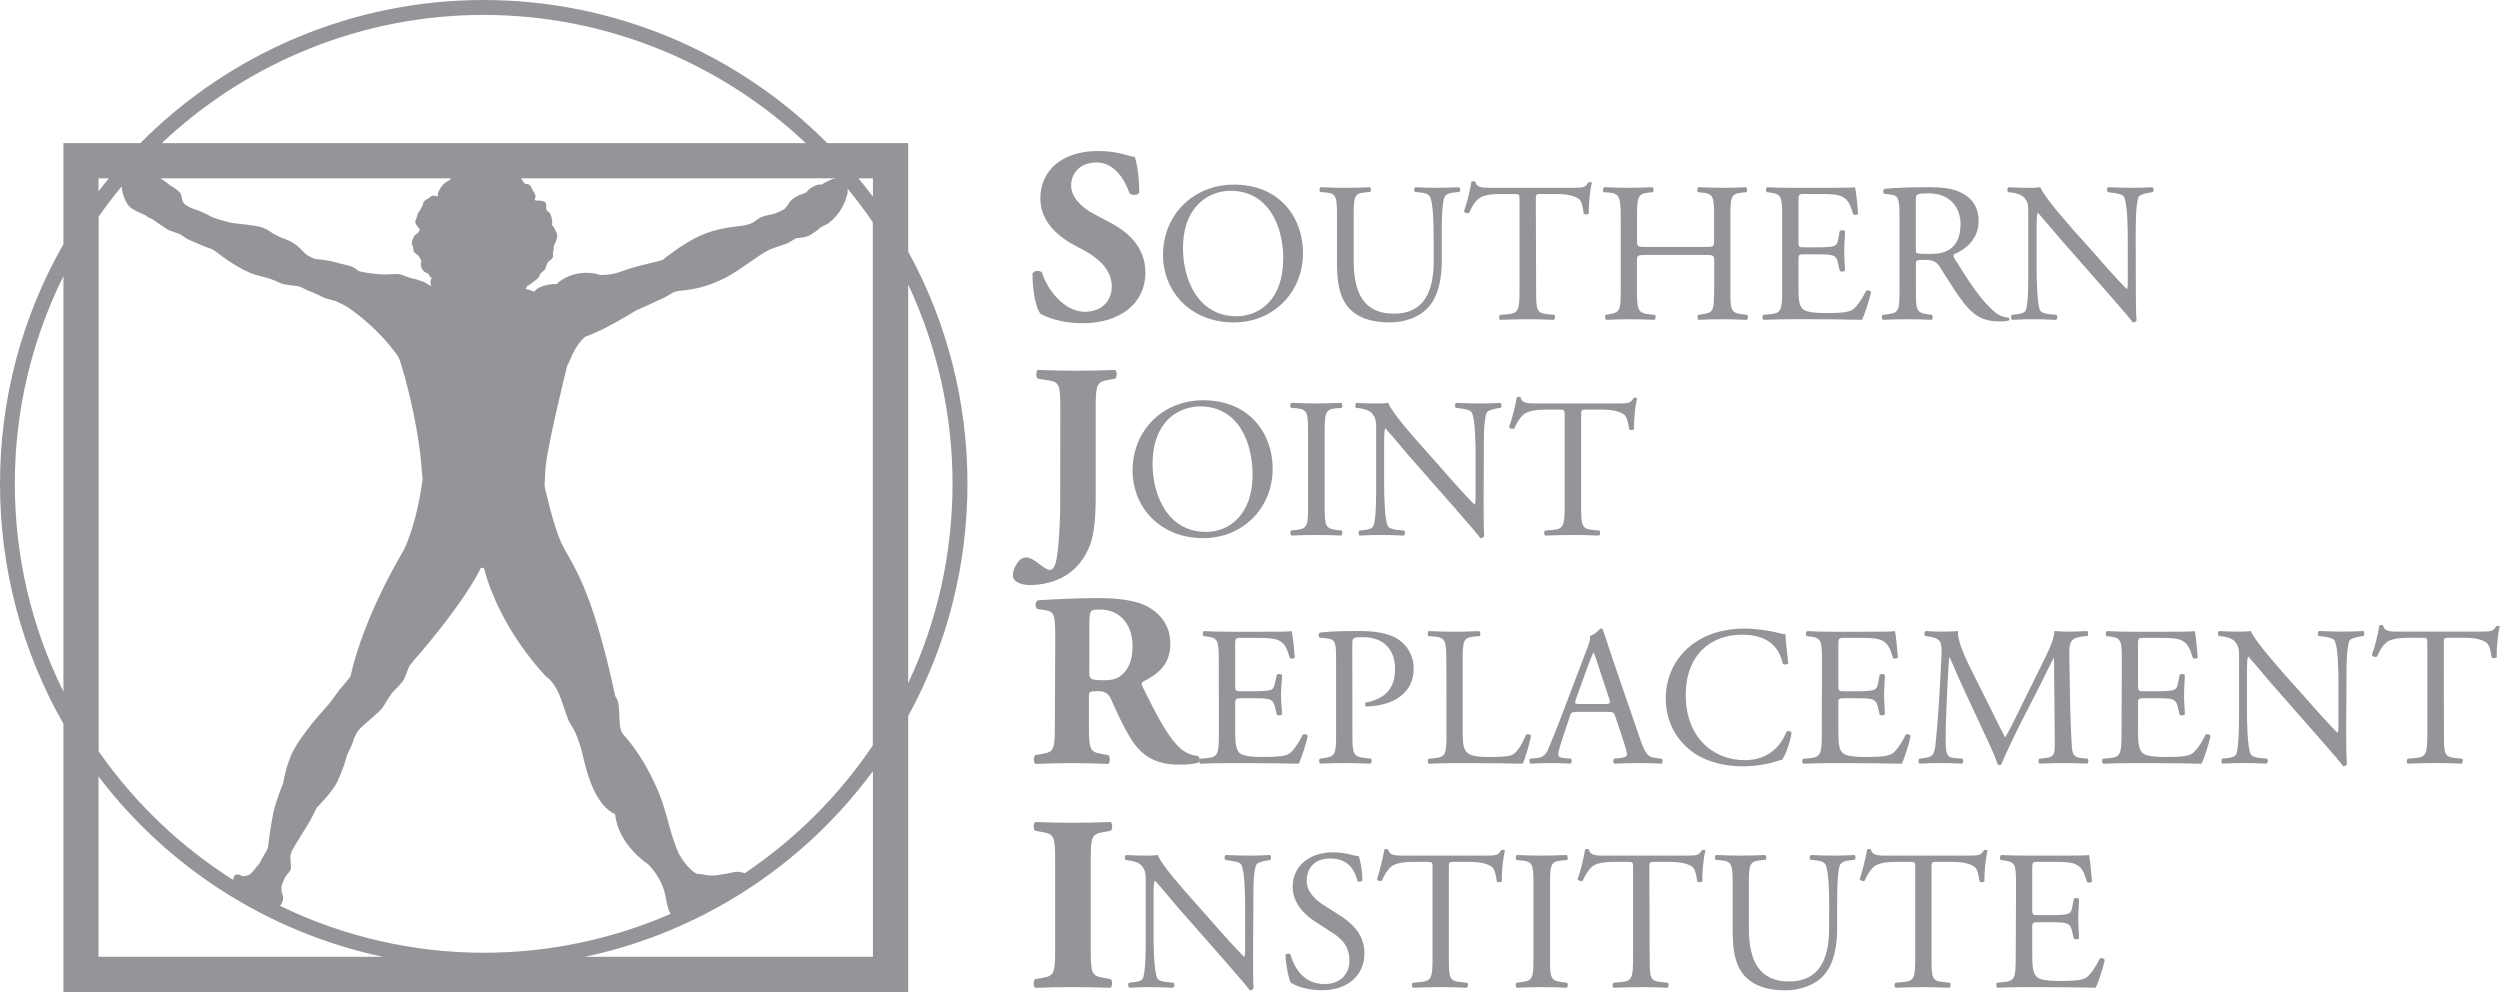 <?xml version="1.0" encoding="UTF-8"?> <svg xmlns="http://www.w3.org/2000/svg" id="Layer_2" data-name="Layer 2" viewBox="0 0 251.46 99.8"><defs><style> .cls-1 { fill: #939598; } </style></defs><g id="Layer_1-2" data-name="Layer 1"><g><path class="cls-1" d="M91.35,25.31v-10.91h-8.14C74.1,5.22,61.66,0,48.64,0S23.22,5.22,14.11,14.4h-7.73v10.16C2.2,31.87,0,40.13,0,48.66s2.2,16.81,6.38,24.14v27h84.97v-27.78c3.9-7.12,5.96-15.12,5.96-23.36s-2.05-16.23-5.96-23.35ZM6.38,69.57c-3.2-6.46-4.89-13.58-4.89-20.91s1.69-14.43,4.89-20.88v41.79ZM84.42,17.95c-.06,0-.11,0-.17,0h.16s0,0,0,0ZM84.22,17.94c-.25,0-.46.07-.46.07-.08.03-.2.07-.3.12-.98.43-.6.43-.98.43-.35,0-.68.21-.96.37-.28.16-.28.43-.7.54-.43.11-1.16.48-1.43.91-.28.43-.38.59-.58.7-.23.1-.65.37-1.18.48-.55.11-1.03.21-1.33.43-.33.21-.55.53-1.51.69-.96.16-2.57.22-4.35,1.02-1.76.8-3.47,2.2-3.75,2.41-.23.19-2.19.45-4.48,1.29-.83.31-1.89.25-1.89.25-.35-.14-.88-.24-1.61-.2-1.81.11-2.72,1.12-2.72,1.12,0,0-1.61-.05-2.26.76,0,0-.58-.22-.85-.27l.13-.27s.43-.27.91-.64c.48-.38.2-.43.63-.81.43-.37.23-.16.38-.53.18-.38,0-.32.43-.65.43-.32.18-.42.28-.85.1-.43.05-.54.05-.54,0,0,.15-.27.28-.64.1-.38.15-.43-.13-1.02-.25-.59-.3-.21-.3-.59s0-.48-.13-.85c-.1-.38-.3-.33-.43-.54-.1-.21,0-.27-.05-.59-.05-.32-.48-.37-.91-.37s-.15-.22-.15-.43-.23-.43-.38-.81c-.18-.37-.33-.42-.55-.42-.2,0-.3-.22-.43-.43-.03-.06-.06-.1-.1-.14h31.83ZM42,22.79c.18.21.23.32.23.32,0,0-.13.32-.33.43-.23.11-.28.27-.43.64-.15.38.1.54.1.91s.33.38.6.75c.25.38.2.48.2.48,0,0-.1.38.05.7.18.32.38.38.6.48.2.11.05.16.25.33.23.16.13.16.05.37-.05.21.05.59.05.59-.2-.11-.48-.32-.73-.43-.28-.11-.65-.21-.8-.27-.18-.05-.33-.05-.65-.16-.33-.1-.86-.37-1.23-.37s-1.11.05-1.28.05c0,0-1.11-.01-2.44-.3-.23-.04-.33-.21-.65-.39-.38-.22-1.33-.38-1.84-.54-.48-.16-1.81-.32-1.96-.32-.18,0-.43-.16-.76-.32-.33-.16-.75-.7-1.13-1.02-.38-.32-.96-.59-1.28-.7-.33-.1-.53-.21-.96-.43-.43-.21-.55-.43-1.23-.69-.7-.27-2.57-.38-3.12-.48-.53-.11-.68-.17-1.01-.27-.33-.11-.48-.11-.85-.27-.38-.16-.6-.32-.86-.43-.28-.11-.55-.27-.91-.37-.38-.11-.6-.22-.86-.38-.28-.16-.33-.21-.45-.48-.1-.27-.1-.54-.2-.75-.1-.21-.65-.59-.85-.7-.23-.1-.33-.26-.65-.48-.22-.15-.34-.25-.54-.35h29.25s-.03.06-.06.08c-.2.22-.43.22-.7.49-.25.26-.58.75-.58,1.07s-.1.1-.43.1-.28.16-.7.38c-.43.21-.3.48-.48.75-.15.27-.15.32-.33.53-.15.22-.1.38-.25.7-.18.32,0,.54.15.75ZM48.64,1.5c12.1,0,23.69,4.67,32.41,12.9H16.27C24.99,6.16,36.56,1.5,48.64,1.5ZM9.91,17.94h1.04c-.35.43-.71.86-1.04,1.3v-1.3ZM9.91,21.81c.72-1.04,1.5-2.06,2.33-3.06.03.75.42,1.66.76,2.01.25.27,1.11.69,1.43.8.33.11.33.27.65.37.3.11.68.43.85.54.15.11.58.37.73.48.18.11.18.16.5.27.3.11.63.21.91.32.25.11.58.43.96.59.38.16,1.56.7,1.94.8.38.11.68.32.96.54.28.21,2.29,1.77,3.85,2.19,1.04.29,1.24.34,1.26.34.06.02.52.2.68.25.15.06.38.22.75.32.38.11,1.43.17,1.71.27.25.11.85.43,1.06.49.23.05,1.36.64,1.56.69.23.05.81.22.96.27.18.05,1.08.53,1.08.53,0,0,2.89,1.79,5.13,4.93,0,0,.15.16.35.8.2.63,1.61,5.34,2.04,9.98.05.67.1,1.2.15,1.61,0,0-.38,3.31-1.36,5.88,0,0-.28.85-.58,1.39,0,0-3.97,6.5-5.31,12.59-.05.18-.81,1.01-1.08,1.33-.25.33-.81,1.13-1.11,1.5-.33.38-2.84,3.06-3.75,5.04,0,0-.55,1.18-.85,2.95,0,0-.7,1.66-.98,2.94-.25,1.29-.43,2.52-.48,3-.05.48,0,.43-.25.91-.28.48-.5.8-.55.96-.05.17-.25.43-.43.59-.15.16-.48.7-.8.81-.3.1-.58.1-.58.1,0,0-.75-.48-.91.16-.02.09-.03.15-.04.22-5.25-3.33-9.87-7.69-13.53-12.94V21.81ZM9.91,96.24v-18.13c7.12,9.35,17.29,15.72,28.6,18.13H9.91ZM28.17,91.12c.09-.11.18-.24.25-.43.15-.49-.08-.92-.08-.92,0,0-.05-.53,0-.75.08-.21.28-.64.38-.85.13-.22.55-.54.55-.91s-.13-.97,0-1.4c.1-.42.63-1.17.81-1.49.15-.33,1.01-1.45,1.76-3.11,0,0,1.61-1.61,2.09-2.63.48-1.01.86-2.19.91-2.46.05-.27.58-1.23.65-1.5.05-.27.3-.91.68-1.34s1.89-1.61,2.26-2.09c.35-.48.78-1.28,1.01-1.55.23-.27.91-.86,1.18-1.34.25-.48.43-1.18.58-1.39.13-.16.43-.54.43-.54,0,0,4.83-5.43,6.74-9.3h.3c1.66,6.32,6.29,10.96,6.29,10.96,0,0,.81.43,1.46,2.2.63,1.77.63,2.03,1.01,2.62.38.59.6,1.07.98,2.25.35,1.18,1.01,5.63,3.47,6.75,0,0,.05,2.73,3.32,5.04,0,0,1.43,1.33,1.76,3.32.14.84.3,1.34.49,1.66-5.84,2.54-12.21,3.91-18.8,3.91-7.2,0-14.18-1.66-20.47-4.71ZM87.8,96.24h-28.98c11.54-2.45,21.85-9.02,28.98-18.67v18.67ZM87.8,74.96c-3.48,5.17-7.88,9.5-12.89,12.87-.48-.17-.79-.14-.79-.14,0,0-.2,0-.63.1-.43.11-.98.16-1.23.22-.28.05-.38.05-.8.05s-.76-.16-1.23-.16-1.33-1.02-1.66-1.55c-.33-.54-.33-.49-.81-1.82-.48-1.34-.85-3.43-1.71-5.31-.85-1.87-1.81-3.59-3.27-5.25,0,0-.33-.21-.43-1.07-.1-.85,0-1.87-.28-2.57-.03-.12-.18-.23-.2-.38-2.44-11.42-4.48-13.32-5.41-15.35-.91-2.04-1.69-5.75-1.69-5.75,0-.14.05-.43.08-1.49.08-2.11,2.21-10.6,2.21-10.6.08-.13.15-.25.2-.39.76-1.92,1.61-2.5,1.61-2.5,2.06-.72,5.08-2.63,5.08-2.63,0,0,2.29-1.02,2.94-1.34.65-.32.65-.59,1.81-.69,1.18-.11,2.64-.43,4.3-1.29,1.66-.86,3.57-2.52,4.6-2.89,1.01-.38,1.33-.43,1.66-.59.3-.16.81-.48.81-.48,0,0,1.01-.05,1.43-.32.43-.27.75-.49.96-.7.23-.21.63-.3.86-.48,1.69-1.29,1.94-3.1,1.94-3.1,0-.08.01-.22,0-.38.9,1.11,1.75,2.23,2.53,3.38v52.58ZM87.8,19.78c-.46-.62-.95-1.23-1.45-1.84h1.45v1.84ZM91.35,28.62c2.92,6.23,4.46,13.05,4.46,20.04s-1.53,13.83-4.46,20.05V28.62Z"></path><path class="cls-1" d="M108.91,32.51c-2.29,0-3.72-.65-4.25-.95-.48-.55-.81-2.35-.81-4.05.18-.33.75-.35.96-.08.5,1.63,2.19,3.93,4.3,3.93,1.86,0,2.72-1.27,2.72-2.53,0-2.03-1.91-3.23-3.42-3.98-1.79-.9-3.75-2.4-3.77-4.88,0-2.83,2.19-4.78,5.81-4.78.83,0,1.86.1,2.84.4.33.1.55.15.85.2.2.55.45,1.9.45,3.58-.13.3-.75.32-.98.07-.43-1.27-1.48-3.1-3.3-3.1-1.66,0-2.57,1.07-2.57,2.33,0,1.15,1.03,2.2,2.29,2.85l1.66.88c1.53.82,3.52,2.28,3.52,5.03,0,3.08-2.54,5.08-6.31,5.08"></path><path class="cls-1" d="M116.98,25.64c0-4,3.02-7.07,7.14-7.07,4.63,0,6.94,3.35,6.94,6.87,0,4.05-3.07,6.99-6.94,6.99-4.45,0-7.14-3.18-7.14-6.79M129.08,26.06c0-3.3-1.48-6.87-5.31-6.87-2.06,0-4.78,1.43-4.78,5.81,0,2.97,1.43,6.81,5.38,6.81,2.41,0,4.7-1.8,4.7-5.75Z"></path><path class="cls-1" d="M144.2,23.92c0-1.24-.03-3.55-.38-4.15-.13-.24-.5-.38-1.01-.42l-.48-.04c-.13-.14-.1-.4.03-.48.75.04,1.51.06,2.29.06.83,0,1.38-.02,2.09-.06.18.1.15.36.05.48l-.48.04c-.5.04-.91.22-1.01.48-.3.66-.28,2.97-.28,4.09v2.26c0,1.75-.28,3.59-1.41,4.79-.86.94-2.34,1.46-3.82,1.46-1.38,0-2.77-.26-3.75-1.1-1.06-.88-1.56-2.34-1.56-4.73v-4.72c0-2.09-.03-2.43-1.18-2.53l-.5-.04c-.13-.08-.1-.42.03-.48,1.01.04,1.69.06,2.49.06s1.48-.02,2.47-.06c.13.06.15.4.03.48l-.48.04c-1.16.1-1.18.44-1.18,2.53v4.32c0,3.23.98,5.35,4.05,5.35s4-2.28,4-5.33"></path><path class="cls-1" d="M154.51,29.11c0,2.1.03,2.38,1.18,2.5l.65.06c.13.08.08.44-.05.5-1.13-.04-1.81-.06-2.62-.06s-1.51.02-2.79.06c-.1-.06-.15-.4,0-.5l.73-.06c1.13-.1,1.23-.4,1.23-2.5v-8.96c0-.62,0-.64-.6-.64h-1.08c-.88,0-1.96.04-2.47.5-.48.44-.68.88-.91,1.39-.15.12-.45.02-.53-.14.33-.91.63-2.19.75-2.99.08-.04.33-.06.4,0,.1.64.78.62,1.69.62h8.12c1.08,0,1.26-.04,1.56-.56.1-.04.33-.02.35.06-.23.82-.35,2.45-.3,3.05-.08.16-.43.16-.53.04-.05-.5-.18-1.25-.48-1.47-.48-.34-1.23-.5-2.34-.5h-1.41c-.6,0-.58.02-.58.68"></path><path class="cls-1" d="M165.66,25.64c-.96,0-1.01.04-1.01.64v2.83c0,2.1.1,2.38,1.23,2.5l.58.06c.13.08.08.44-.05.5-1.08-.04-1.76-.06-2.54-.06-.85,0-1.53.04-2.31.06-.13-.06-.15-.38-.05-.5l.35-.06c1.11-.2,1.16-.4,1.16-2.5v-7.21c0-2.11-.15-2.45-1.18-2.53l-.53-.04c-.13-.08-.08-.44.05-.5.98.02,1.66.06,2.52.06.78,0,1.46-.02,2.34-.06.1.06.15.42.03.5l-.38.04c-1.16.12-1.21.42-1.21,2.53v2.3c0,.62.05.64,1.01.64h5.73c.96,0,1.01-.02,1.01-.64v-2.3c0-2.11-.05-2.41-1.23-2.53l-.38-.04c-.13-.08-.08-.44.03-.5.93.04,1.61.06,2.44.06.78,0,1.46-.02,2.36-.06.1.06.15.42.03.5l-.4.04c-1.18.12-1.21.42-1.21,2.53v7.21c0,2.1.03,2.36,1.21,2.5l.48.06c.13.08.08.44-.05.5-.96-.04-1.64-.06-2.41-.06-.83,0-1.56.02-2.44.06-.1-.06-.15-.38-.03-.5l.38-.06c1.23-.16,1.18-.4,1.23-2.5v-2.83c0-.6-.05-.64-1.01-.64"></path><path class="cls-1" d="M179.26,21.9c0-2.09-.05-2.39-1.23-2.53l-.33-.04c-.13-.08-.08-.44.05-.5.86.04,1.53.06,2.36.06h3.77c1.26,0,2.44,0,2.69-.06.13.34.25,1.79.33,2.67-.08.12-.4.16-.5.04-.3-.95-.48-1.65-1.53-1.91-.4-.1-1.06-.12-1.94-.12h-1.43c-.6,0-.6.04-.6.8v4.01c0,.56.05.56.65.56h1.16c.85,0,1.48-.04,1.71-.12.25-.08.38-.2.48-.7l.15-.82c.1-.12.45-.12.53.02,0,.48-.08,1.26-.08,2.02,0,.72.08,1.49.08,1.93-.08.14-.43.14-.53.02l-.18-.79c-.08-.36-.2-.66-.6-.76-.3-.08-.78-.1-1.56-.1h-1.16c-.6,0-.65.02-.65.54v2.83c0,1.06.05,1.74.38,2.08.25.24.65.46,2.42.46,1.56,0,2.14-.08,2.57-.3.38-.2.91-.9,1.43-1.94.13-.1.43-.04.5.14-.15.7-.65,2.24-.91,2.78-1.81-.04-3.6-.06-5.36-.06h-1.81c-.85,0-1.53.02-2.72.06-.13-.06-.18-.38-.05-.5l.65-.06c1.16-.1,1.26-.4,1.26-2.5"></path><path class="cls-1" d="M191.06,21.92c0-1.91-.08-2.25-.88-2.35l-.65-.08c-.15-.1-.15-.42.03-.5,1.11-.1,2.49-.16,4.45-.16,1.26,0,2.44.1,3.35.6.98.5,1.66,1.41,1.66,2.81,0,1.9-1.48,2.94-2.49,3.34-.1.12,0,.32.1.48,1.61,2.59,2.67,4.19,4.02,5.33.33.3.83.52,1.38.56.1.04.13.2.03.28-.2.06-.5.1-.88.1-1.71,0-2.74-.5-4.15-2.52-.53-.74-1.36-2.12-1.96-3.03-.3-.44-.63-.64-1.43-.64-.91,0-.93.02-.93.44v2.53c0,2.1.03,2.34,1.21,2.5l.4.06c.13.1.08.44-.03.5-.91-.04-1.58-.06-2.39-.06s-1.56.02-2.52.06c-.1-.06-.15-.36-.03-.5l.5-.06c1.16-.14,1.21-.4,1.21-2.5M192.7,24.78c0,.36,0,.58.05.66.08.06.35.1,1.38.1.73,0,1.48-.08,2.06-.52.55-.42,1.01-1.12,1.01-2.48,0-1.58-.98-3.09-3.19-3.09-1.26,0-1.31.08-1.31.64v4.69Z"></path><path class="cls-1" d="M214.83,28.71c0,.6,0,2.98.08,3.5-.05.12-.18.22-.38.22-.25-.34-.83-1.04-2.57-3.02l-4.65-5.29c-.53-.62-1.91-2.26-2.31-2.7h-.05c-.08.24-.1.7-.1,1.3v4.37c0,.94.05,3.54.35,4.14.15.22.53.34,1.03.38l.63.06c.1.16.1.4-.05.5-.91-.04-1.61-.06-2.34-.06-.83,0-1.38.02-2.09.06-.13-.1-.15-.38-.03-.5l.53-.06c.45-.04.78-.18.88-.4.28-.72.25-3.16.25-4.12v-5.79c0-.56,0-.99-.43-1.45-.28-.28-.75-.42-1.23-.48l-.35-.04c-.13-.12-.13-.42.05-.5.83.06,1.89.06,2.26.06.3,0,.65-.02.91-.06.4,1.02,2.79,3.67,3.42,4.41l1.96,2.18c1.36,1.57,2.34,2.67,3.29,3.63h.05c.08-.1.08-.42.08-.84v-4.29c0-.94-.03-3.55-.4-4.15-.13-.18-.45-.3-1.26-.4l-.33-.04c-.15-.12-.13-.44.03-.5.93.04,1.61.06,2.36.06.88,0,1.38-.02,2.06-.06.18.1.18.38.05.5l-.28.04c-.65.1-1.03.26-1.13.42-.33.72-.3,3.21-.3,4.13"></path><path class="cls-1" d="M106.65,40.94c0-2.35-.15-2.52-1.31-2.7l-.96-.15c-.2-.15-.2-.73,0-.88,1.61.05,2.87.08,4.02.08s2.46-.03,3.77-.08c.2.15.2.73,0,.88l-.65.12c-1.16.21-1.31.38-1.31,2.73v9.07c0,1.98-.15,3.71-.58,4.83-.85,2.21-2.67,3.88-5.86,4.01-.7.02-1.89-.15-1.89-1,0-.48.3-1.1.63-1.46.2-.2.43-.32.7-.32.4,0,.86.3,1.28.63.43.32.83.62,1.11.62.58,0,.7-1.18.81-2.05.05-.43.23-2.26.23-4.91"></path><path class="cls-1" d="M113.92,47.33c0-4,2.99-7.07,7.12-7.07,4.63,0,6.97,3.35,6.97,6.87,0,4.05-3.09,7-6.97,7-4.43,0-7.12-3.19-7.12-6.8M125.99,47.76c0-3.31-1.46-6.88-5.28-6.88-2.09,0-4.78,1.43-4.78,5.81,0,2.97,1.43,6.81,5.38,6.81,2.39,0,4.68-1.8,4.68-5.74Z"></path><path class="cls-1" d="M131.57,43.63c0-2.12-.03-2.46-1.21-2.57l-.5-.03c-.13-.09-.08-.45.03-.51,1.01.04,1.69.06,2.54.06.81,0,1.48-.02,2.47-.06.13.06.18.42.05.51l-.5.03c-1.18.11-1.21.45-1.21,2.57v7.13c0,2.12.03,2.4,1.21,2.55l.5.05c.13.09.08.45-.05.51-.98-.04-1.66-.06-2.47-.06-.85,0-1.53.02-2.54.06-.1-.06-.15-.38-.03-.51l.5-.05c1.18-.15,1.21-.43,1.21-2.55"></path><path class="cls-1" d="M149.23,50.4c0,.6,0,2.99.05,3.51-.05.12-.15.22-.38.22-.25-.34-.83-1.05-2.57-3.03l-4.65-5.29c-.53-.62-1.89-2.26-2.31-2.7h-.05c-.08.24-.1.7-.1,1.3v4.37c0,.94.05,3.54.38,4.14.13.22.5.34,1.01.39l.63.05c.13.17.1.41-.05.51-.88-.04-1.58-.06-2.34-.06-.83,0-1.38.02-2.09.06-.13-.1-.15-.38-.03-.51l.53-.05c.48-.05.78-.19.88-.41.3-.72.28-3.16.28-4.12v-5.79c0-.56-.03-.98-.45-1.44-.28-.29-.75-.43-1.23-.49l-.35-.03c-.1-.13-.1-.43.05-.51.83.06,1.91.06,2.26.06.33,0,.65-.02.93-.06.38,1.03,2.77,3.67,3.42,4.41l1.94,2.18c1.36,1.57,2.36,2.67,3.3,3.63h.05c.08-.1.08-.42.08-.84v-4.29c0-.94-.03-3.54-.4-4.14-.13-.19-.43-.3-1.23-.41l-.35-.03c-.13-.13-.13-.45.05-.51.91.04,1.58.06,2.36.06.85,0,1.38-.02,2.06-.06.15.1.15.38.03.51l-.28.03c-.63.11-1.03.27-1.11.43-.35.72-.3,3.2-.3,4.12"></path><path class="cls-1" d="M159.04,50.8c0,2.1.03,2.38,1.21,2.51l.63.05c.13.09.08.45-.05.51-1.13-.04-1.81-.06-2.62-.06s-1.51.02-2.79.06c-.1-.06-.15-.4,0-.51l.73-.05c1.13-.11,1.23-.41,1.23-2.51v-8.95c0-.63,0-.65-.58-.65h-1.11c-.85,0-1.96.05-2.46.51-.48.44-.68.88-.91,1.38-.15.12-.45.02-.53-.14.33-.9.63-2.19.78-2.99.05-.04.3-.06.38,0,.1.64.78.62,1.69.62h8.12c1.08,0,1.26-.04,1.56-.56.1-.04.33-.02.35.06-.23.82-.35,2.45-.3,3.05-.08.16-.4.16-.5.04-.08-.5-.2-1.24-.5-1.46-.48-.35-1.23-.51-2.34-.51h-1.41c-.6,0-.58.02-.58.69"></path><path class="cls-1" d="M106.14,64.29c0-2.5-.05-2.78-1.11-2.93l-.68-.1c-.25-.13-.25-.75.05-.88,1.89-.12,3.82-.22,6.21-.22,2.11,0,3.95.32,4.9.9,1.46.85,2.21,2.1,2.21,3.7,0,2.23-1.51,3.18-2.67,3.76-.25.13-.25.28-.13.55,1.66,3.36,2.69,5.24,3.87,6.26.65.53,1.31.68,1.69.7.23.13.23.5.1.65-.4.18-1.21.23-1.99.23-2.29,0-3.75-.83-4.86-2.63-.8-1.33-1.36-2.55-1.94-3.88-.3-.68-.7-.88-1.33-.88-.88,0-.93.05-.93.55v3.08c0,2.31.15,2.48,1.28,2.68l.68.13c.18.12.18.72,0,.88-1.33-.06-2.49-.08-3.7-.08s-2.34.02-3.65.08c-.2-.16-.2-.76,0-.88l.68-.13c1.13-.2,1.28-.37,1.28-2.68M109.56,67.47c0,.88.08.95,1.56.95.91,0,1.43-.22,1.89-.7.43-.43.91-1.23.91-2.7,0-2.26-1.31-3.71-3.27-3.71-1.03,0-1.03.07-1.08,1.28v4.88Z"></path><path class="cls-1" d="M122.59,66.54c0-2.08-.05-2.38-1.23-2.52l-.3-.04c-.13-.08-.1-.44.03-.5.88.04,1.56.06,2.36.06h3.77c1.28,0,2.46,0,2.69-.06.13.34.25,1.78.33,2.66-.08.12-.4.16-.5.04-.3-.94-.48-1.64-1.51-1.9-.43-.1-1.08-.12-1.96-.12h-1.43c-.6,0-.6.04-.6.8v4.01c0,.56.08.56.68.56h1.16c.83,0,1.46-.04,1.68-.12.25-.08.38-.2.48-.7l.18-.82c.1-.13.43-.13.53.02,0,.48-.1,1.26-.1,2.02,0,.72.1,1.48.1,1.92-.1.14-.43.14-.53.02l-.18-.78c-.1-.36-.23-.66-.63-.76-.28-.08-.75-.1-1.53-.1h-1.16c-.6,0-.68.02-.68.54v2.82c0,1.07.08,1.75.38,2.09.25.24.68.46,2.44.46,1.53,0,2.11-.08,2.57-.3.35-.2.88-.9,1.41-1.94.15-.11.43-.05.5.14-.15.7-.63,2.24-.91,2.78-1.79-.04-3.57-.06-5.36-.06h-1.81c-.85,0-1.53.02-2.72.06-.13-.06-.15-.38-.05-.5l.68-.06c1.13-.1,1.23-.4,1.23-2.51"></path><path class="cls-1" d="M136.03,73.74c0,2.11.05,2.37,1.33,2.51l.53.06c.13.1.08.44-.03.5-1.16-.04-1.81-.06-2.62-.06s-1.56.02-2.44.06c-.13-.06-.15-.38-.05-.5l.43-.06c1.16-.16,1.21-.4,1.21-2.51v-7.39c0-1.7-.05-2.06-.96-2.14l-.7-.08c-.15-.12-.13-.42.03-.5,1.08-.14,2.31-.16,3.97-.16s2.89.22,3.85.8c.93.58,1.61,1.62,1.61,3,0,1.85-1.16,2.77-2.01,3.19-.88.42-1.94.6-2.77.6-.13-.06-.13-.36-.03-.4,2.16-.4,2.94-1.62,2.94-3.37,0-1.94-1.13-3.2-3.22-3.2-1.06,0-1.08.08-1.08.72"></path><path class="cls-1" d="M145.48,66.54c0-2.1-.05-2.42-1.31-2.52l-.5-.04c-.1-.08-.08-.44.05-.5,1.11.04,1.81.06,2.59.06s1.48-.02,2.47-.06c.13.06.18.42.05.5l-.48.04c-1.18.1-1.23.42-1.23,2.52v6.97c0,1.27.08,1.79.43,2.17.23.22.6.46,2.19.46,1.69,0,2.11-.08,2.44-.26.4-.24.91-.96,1.31-1.98.13-.11.5-.03.5.11,0,.23-.55,2.27-.83,2.81-1.03-.04-2.92-.06-4.98-.06h-1.86c-.83,0-1.48.02-2.59.06-.13-.06-.15-.38-.05-.5l.6-.06c1.16-.12,1.21-.4,1.21-2.51"></path><path class="cls-1" d="M162.49,72.1c-.15-.44-.23-.5-.83-.5h-3.02c-.5,0-.63.06-.75.48l-.7,2.11c-.3.9-.45,1.44-.45,1.66,0,.24.1.36.58.4l.68.06c.13.1.13.42-.05.5-.53-.04-1.13-.04-2.09-.06-.65,0-1.38.04-1.91.06-.13-.08-.18-.4-.05-.5l.68-.06c.48-.04.91-.26,1.18-.98.38-.92.93-2.23,1.76-4.47l2.06-5.41c.28-.72.4-1.1.33-1.42.48-.14.83-.5,1.06-.76.1,0,.25.04.28.18.28.88.6,1.8.88,2.68l2.77,8.06c.58,1.72.83,2.02,1.69,2.12l.55.06c.13.1.1.42,0,.5-.83-.04-1.53-.06-2.44-.06-.96,0-1.71.04-2.29.06-.18-.08-.18-.4-.05-.5l.58-.06c.43-.04.7-.16.7-.36,0-.22-.1-.58-.25-1.06M158.51,70.33c-.15.46-.13.48.43.48h2.46c.58,0,.63-.08.43-.62l-1.08-3.27c-.15-.48-.33-1.02-.45-1.26h-.05c-.05.1-.25.58-.48,1.18l-1.26,3.49Z"></path><path class="cls-1" d="M170.08,64.92c1.46-1.14,3.32-1.7,5.41-1.7,1.08,0,2.59.22,3.52.48.25.06.4.1.58.08,0,.46.13,1.72.28,2.94-.1.14-.4.16-.55.04-.3-1.36-1.18-2.92-4.1-2.92-3.07,0-5.66,1.94-5.66,6.09s2.67,6.53,5.94,6.53c2.59,0,3.72-1.68,4.2-2.87.13-.1.43-.06.5.08-.13,1.05-.65,2.37-.96,2.75-.23.04-.48.12-.7.2-.43.16-1.89.46-3.14.46-1.81,0-3.55-.36-5.01-1.34-1.58-1.1-2.84-2.93-2.84-5.51,0-2.22,1.01-4.13,2.54-5.31"></path><path class="cls-1" d="M183.26,66.54c0-2.08-.03-2.38-1.21-2.52l-.33-.04c-.13-.08-.08-.44.05-.5.86.04,1.53.06,2.34.06h3.77c1.28,0,2.46,0,2.72-.06.1.34.23,1.78.3,2.66-.08.12-.4.16-.5.04-.28-.94-.48-1.64-1.51-1.9-.43-.1-1.06-.12-1.94-.12h-1.46c-.58,0-.58.04-.58.8v4.01c0,.56.05.56.65.56h1.16c.83,0,1.46-.04,1.71-.12.23-.08.38-.2.48-.7l.15-.82c.1-.13.45-.13.53.02,0,.48-.08,1.26-.08,2.02,0,.72.08,1.48.08,1.92-.08.14-.43.14-.53.02l-.18-.78c-.08-.36-.23-.66-.63-.76-.28-.08-.75-.1-1.53-.1h-1.16c-.6,0-.65.02-.65.54v2.82c0,1.07.05,1.75.38,2.09.23.24.65.46,2.41.46,1.53,0,2.11-.08,2.57-.3.35-.2.91-.9,1.41-1.94.15-.11.43-.05.5.14-.13.7-.63,2.24-.88,2.78-1.81-.04-3.6-.06-5.38-.06h-1.81c-.85,0-1.53.02-2.72.06-.13-.06-.15-.38-.03-.5l.65-.06c1.13-.1,1.23-.4,1.23-2.51"></path><path class="cls-1" d="M200.29,71.4c.45.94.91,1.86,1.38,2.74h.05c.53-.94,1.03-1.98,1.53-3l1.89-3.83c.91-1.82,1.46-2.92,1.51-3.84.68.06,1.11.06,1.51.06.5,0,1.16-.02,1.79-.06.1.08.1.42.03.5l-.43.04c-1.26.14-1.43.5-1.41,1.9.05,2.13.05,5.83.23,8.72.05,1,.03,1.52.98,1.62l.63.06c.13.12.1.42-.03.5-.83-.04-1.66-.06-2.36-.06s-1.61.02-2.44.06c-.13-.1-.15-.38-.03-.5l.58-.06c.98-.1.98-.42.98-1.7l-.08-8.36h-.03c-.15.22-.91,1.82-1.31,2.61l-1.79,3.5c-.91,1.77-1.79,3.65-2.16,4.57-.03.06-.1.08-.2.08-.03,0-.13-.02-.18-.08-.33-1.06-1.31-3.03-1.76-4.01l-1.79-3.86c-.43-.92-.85-1.97-1.28-2.89h-.05c-.08,1.24-.15,2.41-.2,3.57-.05,1.22-.15,3-.15,4.71,0,1.48.13,1.8.91,1.86l.78.06c.13.12.1.44-.03.5-.68-.04-1.46-.06-2.24-.06-.63,0-1.36.02-2.04.06-.13-.1-.15-.4-.03-.5l.43-.06c.83-.1,1.13-.24,1.23-1.64.13-1.33.23-2.43.35-4.41.1-1.66.18-3.37.23-4.47.03-1.26-.13-1.52-1.36-1.72l-.3-.04c-.1-.12-.1-.42.08-.5.6.04,1.08.06,1.58.06.45,0,.98,0,1.66-.06-.08.78.43,2.02,1.03,3.3"></path><path class="cls-1" d="M213.42,66.54c0-2.08-.03-2.38-1.21-2.52l-.33-.04c-.13-.08-.08-.44.03-.5.88.04,1.56.06,2.36.06h3.77c1.28,0,2.47,0,2.72-.06.1.34.23,1.78.3,2.66-.08.12-.4.16-.5.04-.3-.94-.48-1.64-1.51-1.9-.43-.1-1.06-.12-1.94-.12h-1.46c-.6,0-.6.04-.6.8v4.01c0,.56.08.56.68.56h1.16c.83,0,1.46-.04,1.71-.12.23-.08.38-.2.48-.7l.15-.82c.1-.13.45-.13.53.02,0,.48-.08,1.26-.08,2.02,0,.72.08,1.48.08,1.92-.08.14-.43.14-.53.02l-.18-.78c-.08-.36-.23-.66-.63-.76-.28-.08-.75-.1-1.53-.1h-1.16c-.6,0-.68.02-.68.54v2.82c0,1.07.08,1.75.4,2.09.23.24.65.46,2.41.46,1.53,0,2.11-.08,2.57-.3.35-.2.91-.9,1.41-1.94.15-.11.43-.05.5.14-.13.7-.63,2.24-.91,2.78-1.79-.04-3.57-.06-5.36-.06h-1.81c-.85,0-1.53.02-2.72.06-.13-.06-.15-.38-.03-.5l.65-.06c1.13-.1,1.23-.4,1.23-2.51"></path><path class="cls-1" d="M235.99,73.34c0,.61,0,2.99.08,3.51-.05.12-.18.22-.38.22-.25-.34-.83-1.04-2.57-3.02l-4.65-5.29c-.53-.62-1.91-2.27-2.31-2.71h-.05c-.08.24-.1.7-.1,1.3v4.37c0,.94.05,3.55.38,4.15.13.22.5.34,1.01.38l.63.06c.13.16.1.4-.05.5-.91-.04-1.58-.06-2.34-.06-.83,0-1.38.02-2.09.06-.13-.1-.15-.38-.03-.5l.53-.06c.45-.04.78-.18.88-.4.28-.72.28-3.17.28-4.13v-5.79c0-.56-.03-.98-.45-1.44-.28-.28-.75-.42-1.23-.48l-.35-.04c-.13-.12-.13-.42.05-.5.83.06,1.89.06,2.26.06.3,0,.65-.02.91-.06.4,1.02,2.79,3.66,3.42,4.41l1.96,2.18c1.36,1.56,2.36,2.66,3.3,3.62h.05c.08-.1.08-.42.08-.84v-4.28c0-.95-.03-3.55-.4-4.15-.13-.18-.45-.3-1.23-.4l-.35-.04c-.15-.12-.13-.44.05-.5.91.04,1.58.06,2.36.06.85,0,1.36-.02,2.06-.06.15.1.15.38.03.5l-.28.04c-.63.1-1.03.26-1.13.42-.33.72-.3,3.2-.3,4.13"></path><path class="cls-1" d="M245.82,73.74c0,2.11.03,2.39,1.18,2.51l.65.06c.13.08.08.44-.05.5-1.13-.04-1.81-.06-2.62-.06s-1.51.02-2.79.06c-.13-.06-.15-.4,0-.5l.73-.06c1.13-.1,1.23-.4,1.23-2.51v-8.95c0-.62,0-.64-.6-.64h-1.08c-.88,0-1.96.04-2.46.5-.5.44-.68.88-.91,1.38-.18.12-.45.02-.53-.14.33-.9.63-2.18.75-2.98.08-.04.33-.06.38,0,.13.64.8.62,1.71.62h8.12c1.08,0,1.26-.04,1.56-.56.1-.04.3-.02.35.06-.23.82-.35,2.44-.3,3.04-.08.16-.43.16-.53.04-.05-.5-.2-1.24-.5-1.46-.45-.34-1.21-.5-2.31-.5h-1.41c-.6,0-.58.02-.58.68"></path><path class="cls-1" d="M109.71,95.63c0,2.35.15,2.53,1.31,2.73l.7.13c.2.15.18.72-.03.87-1.36-.05-2.59-.07-3.77-.07s-2.44.02-3.8.07c-.2-.15-.2-.72,0-.87l.7-.13c1.16-.2,1.31-.38,1.31-2.73v-9.21c0-2.36-.15-2.53-1.31-2.73l-.7-.13c-.2-.15-.2-.73,0-.88,1.36.05,2.62.08,3.8.08s2.44-.03,3.8-.08c.2.15.2.73,0,.88l-.7.13c-1.16.2-1.31.37-1.31,2.73"></path><path class="cls-1" d="M126.04,95.88c0,.6,0,2.99.05,3.51-.05.12-.15.22-.38.22-.25-.34-.83-1.05-2.57-3.03l-4.65-5.29c-.53-.62-1.89-2.26-2.31-2.7h-.05c-.08.24-.1.7-.1,1.3v4.37c0,.94.05,3.54.38,4.14.13.23.5.35,1.01.38l.63.07c.13.16.1.4-.05.5-.88-.04-1.58-.06-2.34-.06-.83,0-1.38.02-2.06.06-.15-.1-.18-.38-.05-.5l.53-.07c.48-.03.78-.17.88-.39.3-.73.28-3.17.28-4.13v-5.79c0-.56-.03-.98-.45-1.44-.28-.28-.75-.42-1.23-.48l-.35-.05c-.1-.11-.1-.42.05-.5.83.06,1.91.06,2.26.06.33,0,.65-.02.93-.06.38,1.03,2.77,3.67,3.42,4.41l1.94,2.19c1.36,1.56,2.36,2.66,3.3,3.62h.05c.08-.1.08-.42.08-.84v-4.29c0-.94-.03-3.54-.4-4.14-.13-.18-.43-.3-1.23-.4l-.35-.05c-.13-.11-.13-.44.05-.5.91.04,1.61.06,2.36.06.85,0,1.38-.02,2.06-.06.15.1.15.39.03.5l-.28.05c-.63.1-1.03.26-1.11.42-.35.72-.3,3.2-.3,4.12"></path><path class="cls-1" d="M132.96,99.6c-1.69,0-2.74-.52-3.12-.74-.25-.45-.5-1.87-.55-2.81.1-.14.4-.18.5-.06.3,1.02,1.11,2.99,3.45,2.99,1.66,0,2.49-1.11,2.49-2.31,0-.88-.18-1.86-1.64-2.8l-1.91-1.24c-1.01-.67-2.16-1.81-2.16-3.45,0-1.9,1.48-3.45,4.1-3.45.6,0,1.33.1,1.86.26.25.06.53.12.68.12.2.49.38,1.61.38,2.45-.08.12-.4.18-.5.06-.25-.96-.81-2.27-2.72-2.27s-2.39,1.31-2.39,2.23c0,1.16.96,1.98,1.71,2.46l1.58,1c1.26.79,2.52,1.95,2.52,3.85,0,2.2-1.66,3.71-4.28,3.71"></path><path class="cls-1" d="M145.73,96.28c0,2.11.05,2.39,1.21,2.5l.63.07c.13.08.1.44-.03.5-1.16-.04-1.84-.06-2.64-.06s-1.48.02-2.77.06c-.13-.06-.18-.4,0-.5l.7-.07c1.16-.09,1.26-.39,1.26-2.5v-8.95c0-.62,0-.64-.6-.64h-1.11c-.86,0-1.96.04-2.47.5-.48.44-.68.88-.91,1.38-.15.12-.43.02-.5-.14.3-.9.6-2.18.75-2.99.05-.04.33-.06.38,0,.13.64.78.62,1.71.62h8.1c1.08,0,1.26-.04,1.56-.56.1-.04.33-.02.38.06-.23.83-.38,2.45-.3,3.05-.1.16-.43.16-.53.04-.05-.5-.2-1.24-.5-1.46-.45-.34-1.23-.5-2.31-.5h-1.43c-.6,0-.58.02-.58.68"></path><path class="cls-1" d="M154.24,89.11c0-2.12-.03-2.46-1.21-2.56l-.5-.05c-.13-.07-.08-.44.05-.5.98.04,1.66.06,2.52.06.81,0,1.48-.02,2.49-.06.1.06.15.43.03.5l-.5.05c-1.18.1-1.21.44-1.21,2.56v7.13c0,2.12.03,2.4,1.21,2.54l.5.07c.13.08.08.44-.03.5-1.01-.04-1.69-.06-2.49-.06-.85,0-1.53.02-2.52.06-.13-.06-.18-.38-.05-.5l.5-.07c1.18-.14,1.21-.42,1.21-2.54"></path><path class="cls-1" d="M165.93,96.28c0,2.11.03,2.39,1.18,2.5l.65.07c.13.08.08.44-.05.5-1.13-.04-1.81-.06-2.62-.06s-1.51.02-2.79.06c-.13-.06-.15-.4,0-.5l.73-.07c1.13-.09,1.23-.39,1.23-2.5v-8.95c0-.62,0-.64-.6-.64h-1.08c-.88,0-1.96.04-2.46.5-.48.44-.68.88-.91,1.38-.15.12-.45.02-.53-.14.33-.9.63-2.18.75-2.99.08-.04.33-.06.4,0,.1.64.78.62,1.68.62h8.12c1.08,0,1.26-.04,1.56-.56.1-.04.33-.02.35.06-.23.83-.35,2.45-.3,3.05-.08.16-.43.16-.53.04-.05-.5-.2-1.24-.48-1.46-.48-.34-1.23-.5-2.34-.5h-1.41c-.6,0-.58.02-.58.68"></path><path class="cls-1" d="M183.99,91.09c0-1.24-.05-3.54-.38-4.14-.15-.24-.5-.38-1.01-.42l-.5-.05c-.13-.13-.08-.4.03-.48.78.04,1.51.06,2.29.06.85,0,1.38-.02,2.11-.06.15.1.13.36.03.48l-.48.05c-.5.04-.91.22-1.01.48-.28.66-.28,2.96-.28,4.08v2.27c0,1.74-.28,3.58-1.38,4.78-.88.95-2.36,1.47-3.82,1.47-1.38,0-2.77-.26-3.75-1.11-1.08-.88-1.56-2.34-1.56-4.72v-4.73c0-2.08-.05-2.42-1.21-2.52l-.5-.05c-.13-.08-.08-.42.03-.48,1.01.04,1.69.06,2.49.06s1.48-.02,2.46-.06c.13.06.15.4.05.48l-.48.05c-1.18.1-1.21.44-1.21,2.52v4.33c0,3.22,1.01,5.34,4.05,5.34s4.02-2.28,4.02-5.32"></path><path class="cls-1" d="M194.28,96.28c0,2.11.03,2.39,1.21,2.5l.63.07c.13.08.08.44-.03.5-1.16-.04-1.84-.06-2.64-.06s-1.51.02-2.77.06c-.13-.06-.18-.4,0-.5l.7-.07c1.16-.09,1.26-.39,1.26-2.5v-8.95c0-.62,0-.64-.6-.64h-1.11c-.86,0-1.96.04-2.46.5-.48.44-.68.88-.91,1.38-.15.12-.43.02-.5-.14.3-.9.6-2.18.75-2.99.05-.04.3-.06.38,0,.13.64.78.62,1.71.62h8.1c1.08,0,1.26-.04,1.56-.56.1-.04.33-.02.35.06-.2.83-.35,2.45-.3,3.05-.08.16-.4.16-.5.04-.08-.5-.2-1.24-.5-1.46-.45-.34-1.23-.5-2.34-.5h-1.41c-.6,0-.58.02-.58.68"></path><path class="cls-1" d="M202.78,89.07c0-2.08-.03-2.38-1.21-2.52l-.33-.05c-.13-.07-.08-.44.05-.5.85.04,1.53.06,2.36.06h3.75c1.28,0,2.46,0,2.72-.06.1.35.23,1.79.3,2.67-.08.12-.4.16-.5.04-.3-.94-.48-1.64-1.51-1.9-.43-.1-1.06-.12-1.94-.12h-1.46c-.6,0-.6.04-.6.8v4c0,.56.08.56.68.56h1.16c.83,0,1.46-.04,1.71-.12.23-.08.38-.2.48-.7l.15-.82c.1-.12.45-.12.53.02,0,.48-.08,1.26-.08,2.03,0,.72.08,1.48.08,1.92-.08.14-.43.14-.53.02l-.18-.78c-.08-.36-.23-.66-.63-.76-.28-.08-.75-.1-1.53-.1h-1.16c-.6,0-.68.02-.68.54v2.82c0,1.06.08,1.74.4,2.08.23.24.65.47,2.41.47,1.53,0,2.11-.09,2.57-.31.35-.2.91-.9,1.41-1.94.15-.1.43-.04.5.14-.13.7-.63,2.24-.91,2.79-1.79-.04-3.57-.06-5.36-.06h-1.79c-.88,0-1.56.02-2.74.06-.13-.06-.15-.38-.03-.5l.65-.07c1.13-.09,1.23-.39,1.23-2.5"></path><g><path class="cls-1" d="M39.66,30.31c.3-.83-.28-1.18-.29-1.19l-.18-.04h-.01s0,0,0,0c-.17.24-.29.48-.39.71-.15-.05-2.39-.81-2.63-.81-.02,0-.04,0-.04.02,0,.02,0,.04.1.09.75.41,2.4,1.05,2.42,1.06h0s.01,0,.01,0c-.13.4-.16.7-.16.7h0s.14.09.14.09c0,0,.08.02.19.02.22,0,.63-.09.84-.66Z"></path><path class="cls-1" d="M40.37,29.39c-.03-.08-.12-.12-.2-.1-.08.03-.13.12-.1.2.4,1.18-.53,1.58-.56,1.59-.08.03-.12.13-.09.21.03.06.08.1.15.1.02,0,.04,0,.06-.01.01,0,1.24-.52.74-1.99Z"></path></g><g><path class="cls-1" d="M68.28,27.76s-.22.12-.44.12c-.18,0-.31-.08-.39-.23-.05-.1-.06-.2-.03-.29.1-.26.53-.4.54-.4l.08-.03-.15-.27-.06.02c-.41.15-.66.34-.74.57-.04.1-.04.19-.02.25l-2.48,1.17-.02.02c-.08.08-.12.14-.1.2.01.03.05.05.09.05.04,0,.1-.02.11-.03l2.55-.98c.1.19.28.3.53.3.33,0,.68-.18.7-.19l.07-.04-.18-.3-.06.03Z"></path><path class="cls-1" d="M70.8,26.18l-2.89,1.06c-.09.03-.13.13-.1.21.02.07.09.11.16.11.02,0,.04,0,.06,0l2.89-1.06c.09-.03.13-.13.1-.21-.03-.09-.13-.13-.21-.1Z"></path></g><g><path class="cls-1" d="M56.03,60.65l-1.79-3.95h0s-.7-.52-1.28-.78c.21-.25.4-.48.48-.64h0s-.34-.4-.34-.4c0,0-.21-.19-.53-.19-.04,0-.07.02-.11.03-.08,0-.16.03-.25.07-.09.04-.18.09-.26.15,0,0-.02.01-.02.02-.1.07-.2.13-.29.24-.81.88-.13,1.59-.12,1.6l.3.3.02.02.02-.02s.35-.34.7-.72l1.13.76,1.91,3.73s.23.26.36.33c0,0,.02,0,.03,0,0,0,.02,0,.04-.02.07-.08.02-.46.01-.53ZM55.98,61.15h0s0,0,0,0c0,0,0,0,0,0,0,0,0,0,0,0Z"></path><path class="cls-1" d="M52.61,54.31c.09,0,.16-.09.15-.18,0-.09-.09-.15-.18-.15-.77.08-1.34.36-1.68.83-.51.7-.33,1.55-.32,1.58.02.08.09.13.16.13.01,0,.02,0,.03,0,.09-.02.15-.11.13-.2,0,0-.15-.75.27-1.32.29-.39.77-.62,1.45-.69Z"></path></g><g><path class="cls-1" d="M34.64,70.54l-.21.18s.28.33.67.71c-.27.3-1.22,1.34-1.27,1.66v.04s.03-.02.03-.02c.02,0,.42-.23,1.5-1.43.22.21.47.43.75.63l.17-.22c-.91-.69-1.63-1.55-1.64-1.56Z"></path><path class="cls-1" d="M38.22,68.76s-.23-.18-.44-.18c-.12,0-.21.05-.27.15h0s0,.25.19.28c.08.01.18.05.24.14.06.09.07.2.04.36-.05.36-.3,1.56-1.39,1.62,0,0-.01,0-.03,0-.1,0-.36-.05-.48-.49v-.02s-.03,0-.03,0c0,0-.09.03-.22.03-.2,0-.48-.06-.71-.33-.34-.39-.23-.56-.02-.87.03-.05.06-.09.1-.15v-.02s-.11-.08-.11-.08h-.01s-.01,0-.01,0c-.01.01-.36.35-.36.76,0,.19.08.37.23.52.34.32.57.39.71.39.07,0,.11-.01.14-.03.03.12.14.53.56.73.1.04.2.06.31.06.42,0,.88-.3,1.08-.6l.05-.06c.3-.4,1.11-1.48.43-2.22ZM37.89,69.08s-.06-.04-.1-.06c.04.01.07.03.1.06Z"></path></g></g></g></svg> 